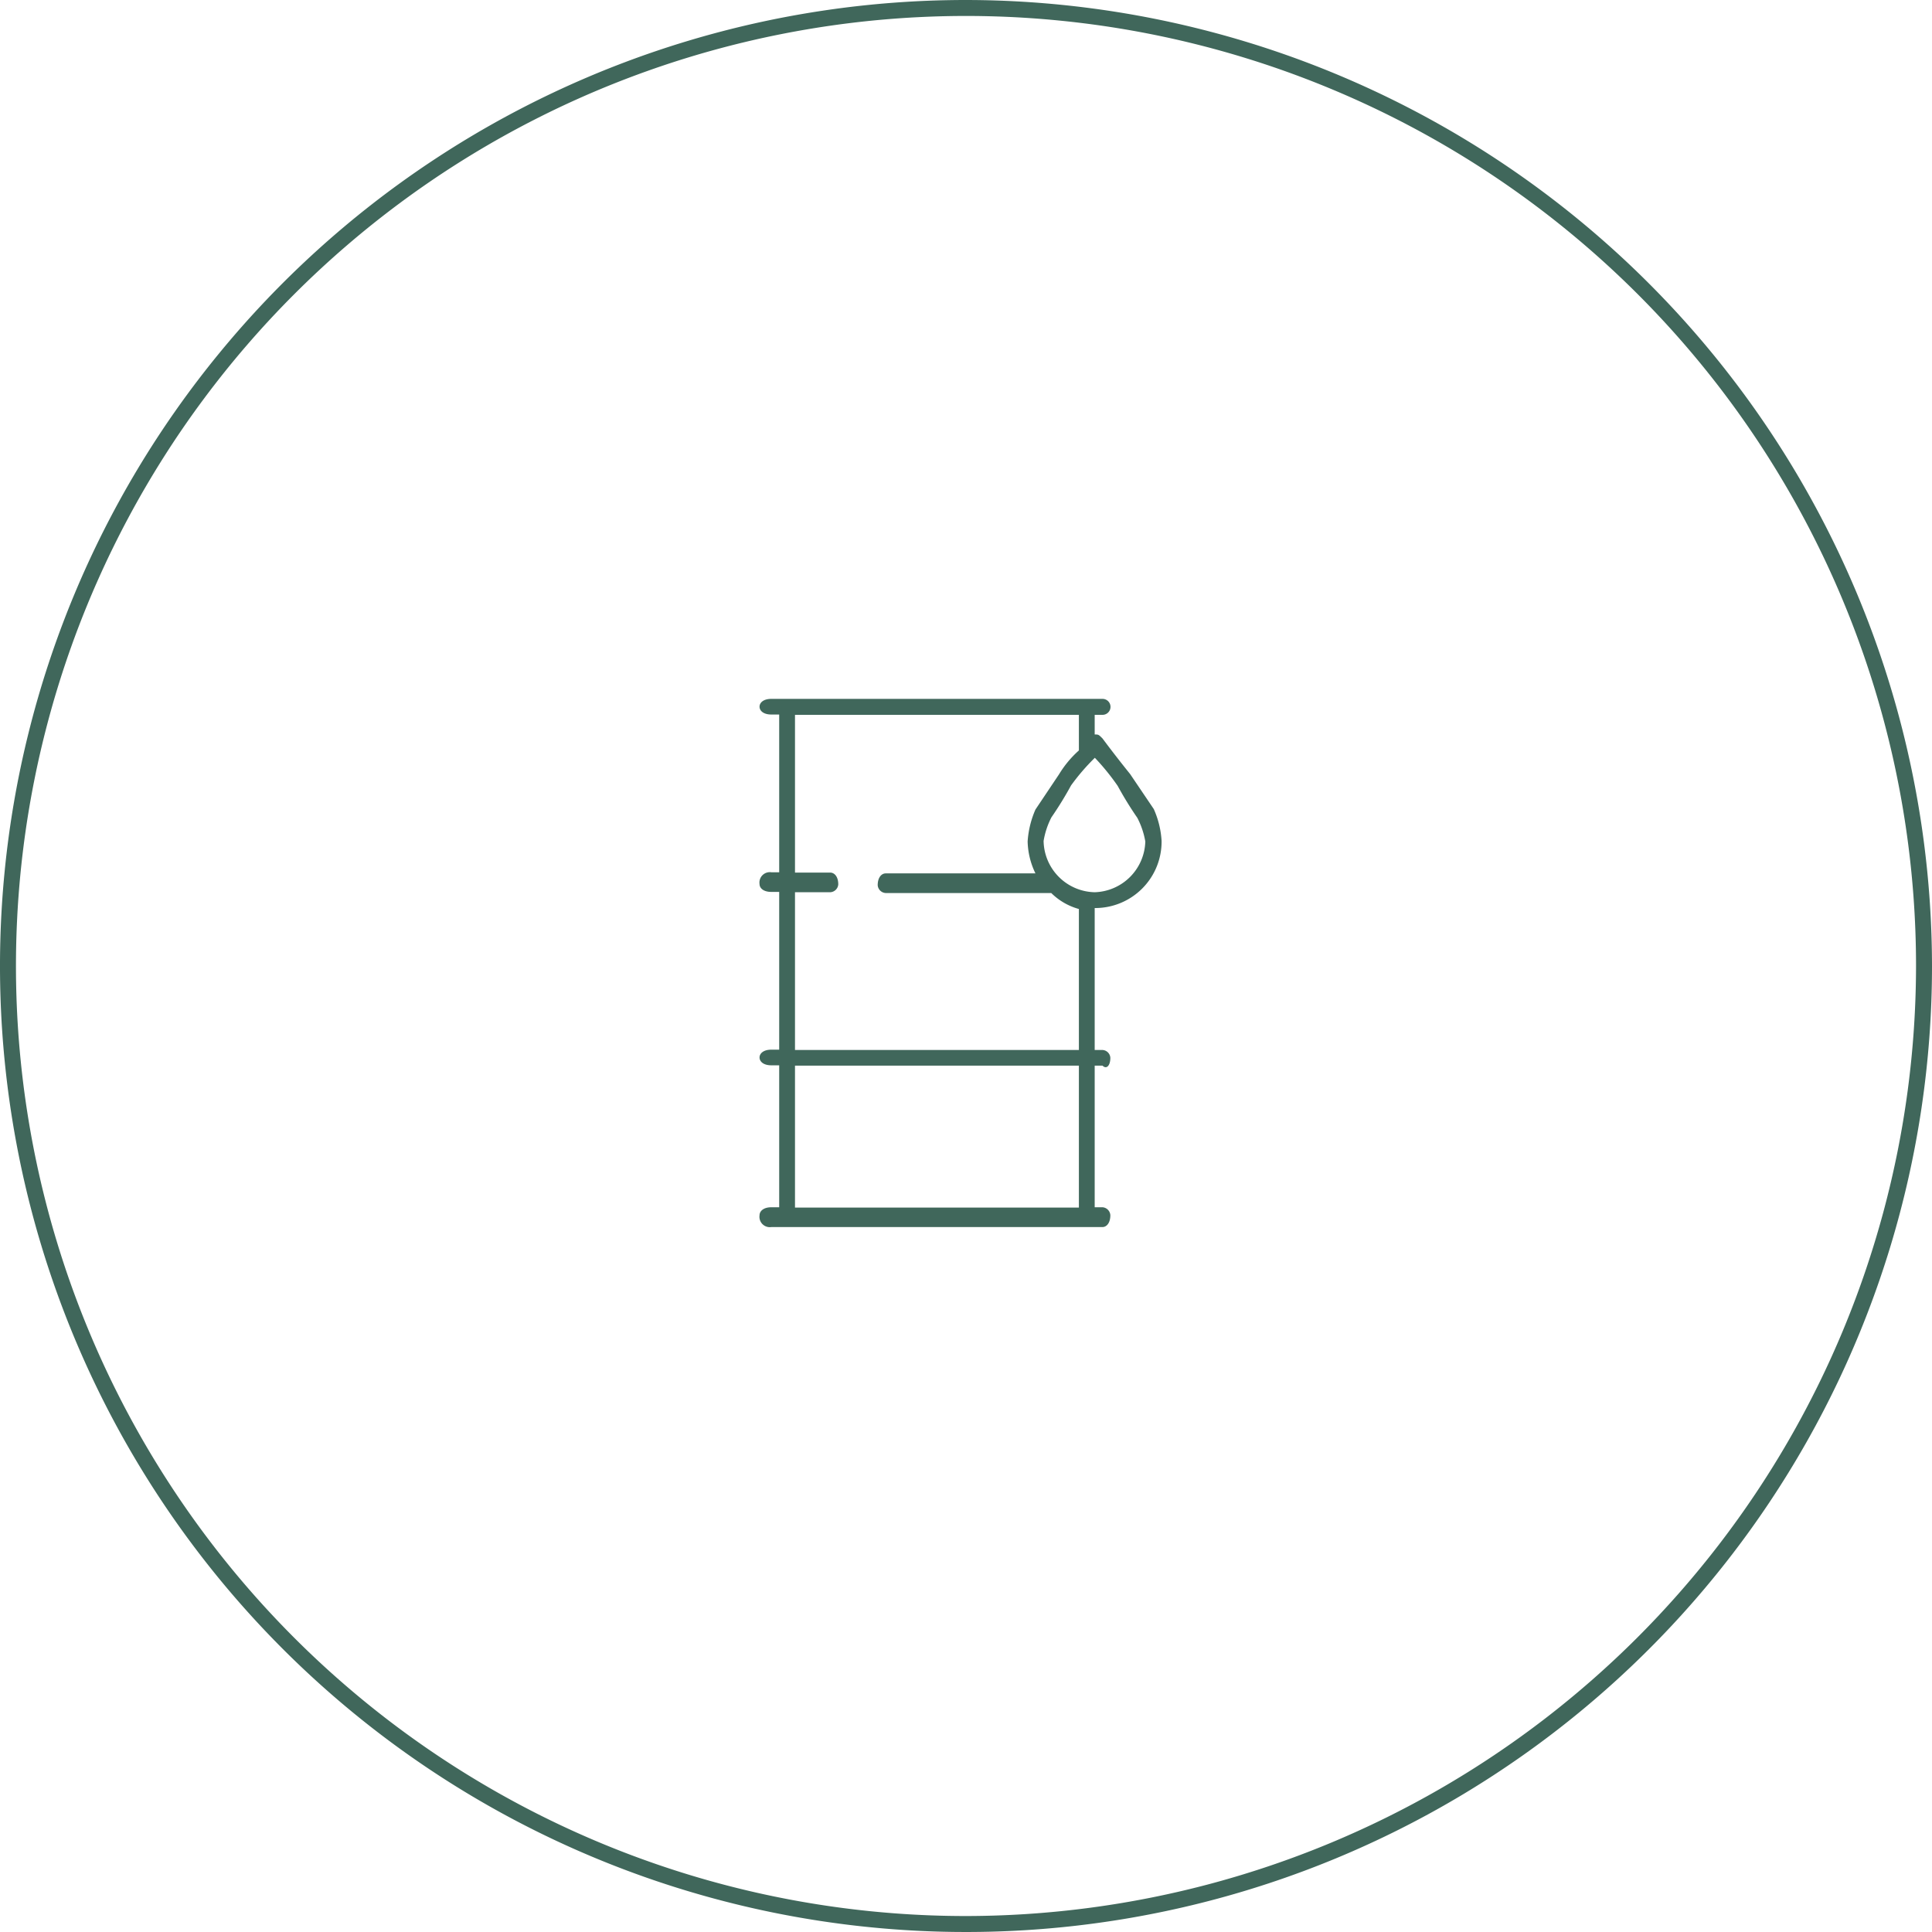<svg xmlns="http://www.w3.org/2000/svg" viewBox="0 0 121 121"><defs><style>.cls-1{fill:#40675b;}</style></defs><title>crudeoilprices</title><g id="Layer_2" data-name="Layer 2"><g id="Layer_1-2" data-name="Layer 1"><path class="cls-1" d="M70.78,48.48c-1-1.24-1.73-2.23-1.73-2.23C68.8,46,68.8,46,68.56,46V44.77h.49a.49.49,0,1,0,0-1H48.31c-.5,0-.74.24-.74.49s.24.49.74.49h.49v9.88h-.49a.65.65,0,0,0-.74.74c0,.25.24.49.74.49h.49v9.88h-.49c-.5,0-.74.24-.74.49s.24.49.74.49h.49v8.89h-.49c-.5,0-.74.25-.74.5a.65.65,0,0,0,.74.74H69.05c.25,0,.49-.25.49-.74a.53.53,0,0,0-.49-.5h-.49V66.74h.49c.25.25.49,0,.49-.49a.52.52,0,0,0-.49-.49h-.49V56.87a4.16,4.16,0,0,0,4.19-4.2,5.7,5.7,0,0,0-.49-2ZM67.57,75.63H49.79V66.74H67.57Zm0-9.87H49.79V55.88H52a.53.53,0,0,0,.5-.49c0-.5-.25-.74-.5-.74H49.79V44.77H67.57V47a6.53,6.53,0,0,0-1.24,1.49L64.85,50.7a5.94,5.94,0,0,0-.49,2,4.81,4.81,0,0,0,.49,2H55.47c-.25,0-.5.24-.5.74a.53.53,0,0,0,.5.49H65.84a3.94,3.94,0,0,0,1.73,1Zm1-9.88a3.27,3.27,0,0,1-3.21-3.21,5,5,0,0,1,.49-1.48,22.31,22.31,0,0,0,1.23-2,13.48,13.48,0,0,1,1.49-1.73A14.68,14.68,0,0,1,70,49.22a22.31,22.31,0,0,0,1.23,2,5.1,5.1,0,0,1,.5,1.48A3.27,3.27,0,0,1,68.56,55.88Z"/><path class="cls-1" d="M60.5,0A60.5,60.5,0,1,0,121,60.5,60.57,60.57,0,0,0,60.5,0Zm0,120A59.5,59.5,0,1,1,120,60.5,59.57,59.57,0,0,1,60.5,120Z"/></g></g></svg>